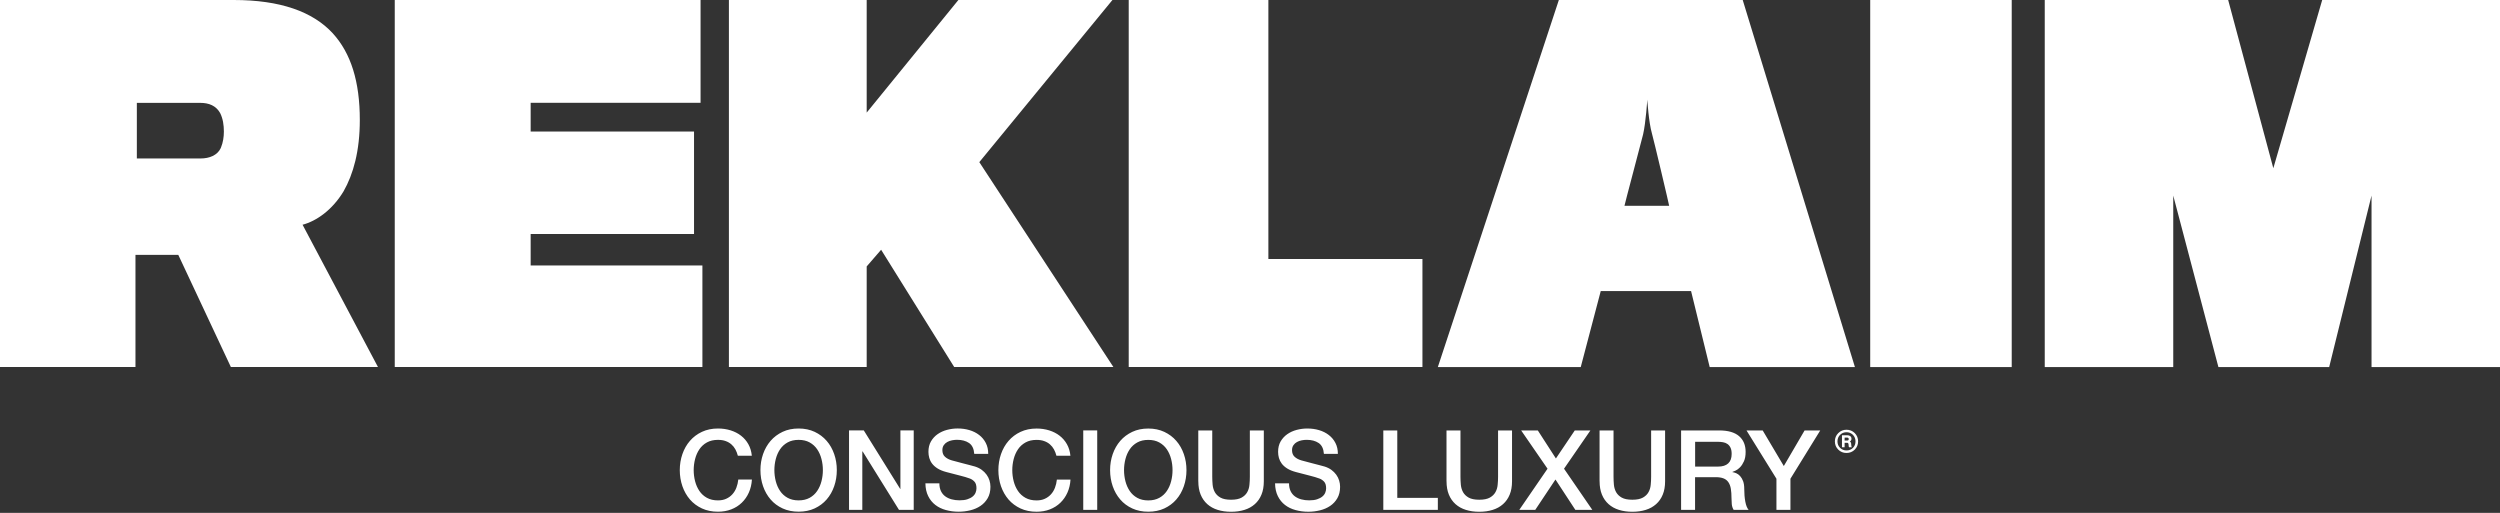 <svg xmlns="http://www.w3.org/2000/svg" fill="none" viewBox="0 0 1399 287" height="287" width="1399">
<rect x="0" y="0" width="1399" height="287" fill="#333333" stroke="none"/>
<path fill="white" d="M678.375 240.873V266.764C678.375 268.261 678.445 269.776 678.585 271.308C678.742 272.857 679.162 274.233 679.844 275.452C680.543 276.671 681.576 277.68 682.975 278.464C684.374 279.247 686.332 279.647 688.885 279.647C691.438 279.647 693.397 279.247 694.796 278.464C696.195 277.68 697.244 276.671 697.926 275.452C698.625 274.233 699.046 272.84 699.186 271.308C699.343 269.776 699.413 268.261 699.413 266.764V240.873H707.229V269.323C707.229 272.196 706.792 274.685 705.918 276.792C705.044 278.916 703.802 280.692 702.193 282.12C700.585 283.548 698.661 284.628 696.405 285.324C694.149 286.038 691.648 286.386 688.902 286.386C686.157 286.386 683.656 286.038 681.4 285.324C679.145 284.628 677.221 283.548 675.612 282.12C674.003 280.675 672.762 278.916 671.888 276.792C671.013 274.668 670.575 272.178 670.575 269.323H670.559V240.873H678.375ZM817.278 240.873V266.764C817.278 268.261 817.348 269.776 817.488 271.308C817.646 272.857 818.065 274.233 818.747 275.452C819.447 276.671 820.479 277.68 821.878 278.464C823.277 279.247 825.235 279.647 827.788 279.647C830.341 279.647 832.3 279.247 833.699 278.464C835.098 277.68 836.147 276.671 836.829 275.452C837.529 274.233 837.949 272.84 838.089 271.308C838.246 269.776 838.315 268.261 838.315 266.764V240.873H846.133V269.323C846.133 272.196 845.696 274.685 844.821 276.792C843.947 278.916 842.705 280.692 841.097 282.12C839.488 283.548 837.563 284.628 835.308 285.324C833.052 286.038 830.551 286.386 827.806 286.386C825.06 286.386 822.56 286.038 820.304 285.324C818.048 284.628 816.124 283.548 814.516 282.12C812.907 280.675 811.664 278.916 810.79 276.792C809.916 274.668 809.479 272.178 809.479 269.323H809.462V240.873H817.278ZM902.933 240.873V266.764C902.933 268.261 903.002 269.776 903.142 271.308C903.299 272.857 903.719 274.233 904.401 275.452C905.101 276.671 906.132 277.68 907.531 278.464C908.93 279.247 910.889 279.647 913.442 279.647C915.995 279.647 917.954 279.247 919.353 278.464C920.751 277.68 921.801 276.671 922.483 275.452C923.183 274.233 923.602 272.84 923.742 271.308C923.9 269.776 923.97 268.261 923.97 266.764V240.873H931.786V269.323C931.786 272.196 931.349 274.685 930.475 276.792C929.6 278.916 928.359 280.692 926.75 282.12C925.141 283.548 923.218 284.628 920.962 285.324C918.706 286.038 916.205 286.386 913.46 286.386C910.714 286.386 908.213 286.038 905.957 285.324C903.701 284.628 901.778 283.548 900.169 282.12C898.56 280.675 897.319 278.916 896.444 276.792C895.57 274.668 895.133 272.178 895.133 269.323H895.115V240.873H902.933ZM580.061 239.811C582.561 239.811 584.922 240.159 587.125 240.838C589.328 241.534 591.287 242.527 592.966 243.833C594.645 245.139 596.009 246.723 597.059 248.586C598.108 250.449 598.754 252.591 598.999 254.993V255.028H591.183C590.85 253.74 590.378 252.556 589.801 251.477C589.206 250.397 588.454 249.456 587.545 248.673C586.636 247.872 585.551 247.262 584.327 246.827C583.103 246.375 581.669 246.166 580.043 246.166C577.665 246.166 575.619 246.636 573.888 247.594C572.156 248.551 570.757 249.822 569.673 251.424C568.589 253.026 567.784 254.837 567.26 256.874C566.735 258.911 566.473 261.001 566.473 263.107C566.473 265.214 566.735 267.286 567.26 269.323C567.784 271.36 568.589 273.171 569.673 274.772C570.757 276.374 572.156 277.646 573.888 278.604C575.619 279.561 577.665 280.031 580.043 280.031C581.792 280.031 583.33 279.734 584.659 279.125C586.006 278.516 587.143 277.698 588.104 276.636C589.066 275.574 589.818 274.337 590.36 272.927C590.902 271.517 591.253 270.002 591.428 268.383H599.052C598.894 271.029 598.317 273.466 597.338 275.66C596.359 277.854 595.029 279.753 593.368 281.354C591.707 282.956 589.748 284.192 587.492 285.062C585.254 285.933 582.771 286.368 580.061 286.368C576.72 286.368 573.729 285.759 571.089 284.54C568.449 283.304 566.21 281.65 564.374 279.526C562.555 277.402 561.138 274.929 560.159 272.108C559.18 269.288 558.69 266.241 558.69 263.09C558.69 259.939 559.18 256.944 560.159 254.123C561.138 251.302 562.538 248.829 564.374 246.723C566.21 244.599 568.448 242.91 571.089 241.674C573.729 240.438 576.72 239.811 580.061 239.811ZM731.537 239.793C733.863 239.793 736.066 240.089 738.13 240.698C740.193 241.308 742.012 242.214 743.568 243.415C745.142 244.616 746.384 246.096 747.293 247.854C748.22 249.613 748.675 251.668 748.675 253.983H740.858C740.649 251.111 739.669 249.091 737.92 247.907C736.154 246.723 733.933 246.131 731.223 246.131C730.313 246.131 729.369 246.218 728.407 246.409C727.446 246.601 726.571 246.914 725.784 247.35C724.98 247.785 724.332 248.377 723.808 249.126C723.283 249.875 723.021 250.815 723.021 251.929C723.021 253.513 723.51 254.75 724.489 255.638C725.469 256.526 726.746 257.205 728.337 257.657C728.512 257.692 729.159 257.866 730.313 258.18C731.468 258.493 732.744 258.824 734.16 259.207C735.577 259.573 736.958 259.938 738.322 260.286C739.669 260.652 740.648 260.914 741.226 261.07C742.677 261.523 743.953 262.149 745.037 262.933C746.121 263.734 747.031 264.64 747.766 265.649C748.5 266.677 749.042 267.756 749.392 268.923C749.741 270.089 749.916 271.238 749.916 272.404C749.916 274.912 749.392 277.036 748.378 278.795C747.346 280.571 745.999 282.016 744.338 283.13C742.677 284.244 740.788 285.063 738.654 285.585C736.521 286.107 734.353 286.368 732.149 286.368C729.614 286.368 727.218 286.056 724.962 285.429C722.706 284.819 720.747 283.862 719.086 282.573C717.407 281.285 716.078 279.648 715.081 277.628C714.084 275.626 713.56 273.24 713.525 270.507V270.472H721.342C721.342 272.178 721.639 273.624 722.216 274.825C722.793 276.027 723.598 277.019 724.647 277.785C725.697 278.551 726.904 279.108 728.25 279.456C729.596 279.822 731.065 279.996 732.656 279.996C734.37 279.996 735.822 279.805 737.028 279.404C738.235 279.004 739.214 278.499 739.966 277.872C740.718 277.263 741.26 276.531 741.593 275.73C741.925 274.93 742.1 274.111 742.1 273.275C742.1 271.587 741.715 270.333 740.945 269.515C740.176 268.714 739.319 268.138 738.41 267.808C736.836 267.216 734.982 266.677 732.884 266.154C730.785 265.632 728.179 264.97 725.102 264.134C723.196 263.629 721.605 262.968 720.328 262.167C719.052 261.366 718.037 260.46 717.285 259.468C716.533 258.475 716.008 257.413 715.693 256.299C715.379 255.167 715.222 254.036 715.222 252.869C715.222 250.623 715.676 248.69 716.62 247.054C717.564 245.417 718.806 244.059 720.345 242.979C721.884 241.9 723.633 241.099 725.592 240.576C727.568 240.054 729.544 239.793 731.537 239.793ZM401.775 239.793C404.276 239.793 406.637 240.141 408.84 240.82C411.043 241.517 413.002 242.51 414.681 243.815C416.359 245.121 417.724 246.705 418.773 248.568C419.823 250.431 420.469 252.573 420.714 254.976V255.011H412.897C412.565 253.722 412.093 252.538 411.516 251.459C410.921 250.379 410.169 249.439 409.26 248.655C408.35 247.854 407.266 247.245 406.042 246.81C404.818 246.357 403.384 246.148 401.758 246.148C399.38 246.148 397.334 246.619 395.603 247.576C393.871 248.534 392.472 249.804 391.388 251.406C390.303 253.008 389.499 254.819 388.975 256.856C388.45 258.894 388.188 260.983 388.188 263.09C388.188 265.197 388.45 267.269 388.975 269.306C389.499 271.343 390.304 273.153 391.388 274.755C392.472 276.357 393.871 277.628 395.603 278.586C397.334 279.543 399.38 280.014 401.758 280.014C403.507 280.014 405.046 279.718 406.375 279.108C407.721 278.499 408.858 277.68 409.819 276.618C410.781 275.556 411.533 274.319 412.075 272.909C412.617 271.499 412.968 269.984 413.143 268.365H420.767C420.609 271.012 420.032 273.45 419.053 275.644C418.073 277.837 416.744 279.735 415.083 281.337C413.422 282.939 411.463 284.174 409.207 285.045C406.969 285.915 404.486 286.352 401.775 286.352C398.436 286.352 395.445 285.742 392.805 284.523C390.164 283.287 387.925 281.633 386.089 279.509C384.27 277.385 382.854 274.911 381.875 272.091C380.896 269.27 380.405 266.224 380.405 263.072C380.405 259.921 380.896 256.926 381.875 254.105C382.854 251.285 384.253 248.812 386.089 246.705C387.925 244.581 390.164 242.892 392.805 241.656C395.445 240.42 398.435 239.793 401.775 239.793ZM535.869 239.775C538.195 239.775 540.399 240.071 542.462 240.681C544.525 241.29 546.345 242.196 547.901 243.397C549.475 244.599 550.717 246.079 551.626 247.837C552.553 249.595 553.007 251.65 553.007 253.966H545.19C544.981 251.093 544.001 249.074 542.253 247.89C540.487 246.706 538.265 246.113 535.555 246.113C534.645 246.113 533.701 246.2 532.739 246.392C531.778 246.583 530.903 246.897 530.116 247.332C529.312 247.767 528.664 248.36 528.14 249.108C527.615 249.857 527.354 250.797 527.354 251.911C527.354 253.496 527.843 254.732 528.822 255.62C529.801 256.508 531.078 257.187 532.669 257.64C532.844 257.674 533.491 257.849 534.646 258.162C535.8 258.475 537.076 258.806 538.492 259.189C539.909 259.555 541.29 259.92 542.654 260.269C544.001 260.634 544.981 260.896 545.558 261.053C547.009 261.505 548.286 262.132 549.37 262.915C550.454 263.716 551.363 264.622 552.098 265.632C552.832 266.659 553.375 267.739 553.725 268.905C554.074 270.072 554.249 271.221 554.249 272.388C554.249 274.895 553.724 277.019 552.71 278.777C551.678 280.553 550.331 281.998 548.67 283.112C547.009 284.227 545.121 285.045 542.987 285.567C540.854 286.09 538.685 286.352 536.481 286.352C533.946 286.352 531.55 286.038 529.294 285.411C527.038 284.802 525.079 283.844 523.418 282.556C521.739 281.267 520.411 279.63 519.414 277.61C518.417 275.608 517.892 273.223 517.857 270.489V270.455H525.674C525.674 272.161 525.972 273.606 526.549 274.808C527.126 276.009 527.93 277.002 528.979 277.768C530.029 278.534 531.236 279.09 532.582 279.438C533.928 279.804 535.397 279.978 536.988 279.979C538.702 279.979 540.154 279.787 541.36 279.387C542.567 278.986 543.547 278.481 544.299 277.854C545.051 277.245 545.593 276.514 545.925 275.713C546.257 274.912 546.432 274.094 546.432 273.258C546.432 271.569 546.047 270.315 545.277 269.497C544.508 268.696 543.651 268.122 542.742 267.791C541.168 267.199 539.314 266.659 537.216 266.137C535.117 265.614 532.512 264.953 529.435 264.117C527.529 263.612 525.937 262.95 524.66 262.149C523.384 261.348 522.369 260.443 521.617 259.45C520.865 258.458 520.34 257.395 520.025 256.281C519.711 255.15 519.554 254.018 519.554 252.852C519.554 250.606 520.008 248.673 520.952 247.036C521.896 245.399 523.139 244.041 524.678 242.962C526.217 241.882 527.965 241.082 529.924 240.56C531.9 240.037 533.876 239.775 535.869 239.775ZM642.578 239.811C645.918 239.811 648.908 240.438 651.549 241.674C654.189 242.927 656.446 244.598 658.265 246.723C660.101 248.829 661.499 251.302 662.479 254.123C663.458 256.944 663.948 259.938 663.948 263.09C663.948 266.241 663.458 269.288 662.479 272.108C661.499 274.929 660.101 277.402 658.265 279.509C656.428 281.633 654.189 283.287 651.549 284.523C648.908 285.742 645.918 286.352 642.578 286.352C639.238 286.352 636.248 285.742 633.607 284.523C630.967 283.305 628.71 281.633 626.892 279.509C625.055 277.385 623.657 274.929 622.678 272.108C621.698 269.288 621.208 266.276 621.208 263.09C621.208 259.904 621.698 256.944 622.678 254.123C623.657 251.302 625.073 248.829 626.892 246.723C628.728 244.598 630.967 242.927 633.607 241.674C636.248 240.42 639.238 239.811 642.578 239.811ZM446.91 239.793C450.25 239.793 453.241 240.42 455.882 241.656C458.522 242.91 460.761 244.581 462.597 246.705C464.433 248.812 465.832 251.285 466.812 254.105C467.791 256.926 468.28 259.921 468.28 263.072C468.28 266.224 467.791 269.27 466.812 272.091C465.832 274.911 464.433 277.384 462.597 279.491C460.761 281.615 458.522 283.27 455.882 284.506C453.241 285.725 450.25 286.334 446.91 286.334C443.57 286.334 440.58 285.725 437.939 284.506C435.299 283.287 433.043 281.615 431.225 279.491C429.388 277.367 427.989 274.911 427.01 272.091C426.031 269.27 425.541 266.258 425.541 263.072C425.541 259.886 426.031 256.926 427.01 254.105C427.989 251.285 429.406 248.812 431.225 246.705C433.061 244.581 435.299 242.91 437.939 241.656C440.58 240.403 443.57 239.793 446.91 239.793ZM781.919 240.89V278.604H804.617V285.324H774.102V240.89H781.919ZM860.56 240.873L870.686 256.561L881.248 240.873H889.991L875.231 262.289L891.059 285.324H881.562L870.44 268.33L859.126 285.324H850.189L865.998 262.289L851.239 240.873H860.56ZM962.092 240.873C967.006 240.873 970.696 241.935 973.162 244.042C975.628 246.166 976.852 249.109 976.852 252.887C976.852 254.993 976.537 256.752 975.907 258.145C975.278 259.537 974.543 260.652 973.722 261.505C972.882 262.358 972.06 262.967 971.256 263.333C970.451 263.699 969.856 263.96 969.472 264.082V264.204C970.136 264.291 970.854 264.5 971.623 264.831C972.392 265.162 973.11 265.701 973.774 266.415C974.439 267.146 974.998 268.086 975.436 269.253C975.873 270.419 976.082 271.865 976.082 273.606C976.082 276.218 976.275 278.603 976.677 280.728C977.079 282.869 977.691 284.384 978.513 285.307H970.137C969.56 284.349 969.209 283.287 969.104 282.138C969 280.971 968.947 279.857 968.947 278.777C968.947 276.74 968.825 274.999 968.58 273.519C968.335 272.039 967.863 270.821 967.198 269.846C966.534 268.871 965.625 268.156 964.471 267.703C963.317 267.25 961.847 267.024 960.063 267.024H948.557V285.324H940.74V240.873H962.092ZM986.4 240.873L998.222 260.791L1009.85 240.873H1018.61L1001.93 267.896V285.324H994.095V267.896L977.342 240.873H986.4ZM483.372 240.855L503.745 273.589H503.867V240.855H511.317V285.307H503.062L482.742 252.625H482.55V285.307H475.118V240.855H483.372ZM614.004 240.855V285.307H606.187V240.855H614.004ZM642.578 246.166C640.2 246.166 638.154 246.636 636.423 247.594C634.692 248.551 633.292 249.822 632.208 251.424C631.124 253.026 630.32 254.837 629.795 256.874C629.27 258.911 629.008 260.983 629.008 263.09C629.008 265.197 629.27 267.286 629.795 269.323C630.32 271.36 631.124 273.171 632.208 274.772C633.292 276.374 634.692 277.646 636.423 278.604C638.154 279.561 640.2 280.031 642.578 280.031C644.956 280.031 647.002 279.544 648.733 278.604C650.465 277.646 651.864 276.374 652.948 274.772C654.032 273.171 654.837 271.36 655.361 269.323C655.886 267.286 656.148 265.214 656.148 263.09C656.148 260.966 655.886 258.894 655.361 256.874C654.837 254.837 654.032 253.026 652.948 251.424C651.864 249.822 650.447 248.551 648.733 247.594C647.002 246.636 644.956 246.166 642.578 246.166ZM446.91 246.148C444.532 246.148 442.486 246.619 440.755 247.576C439.024 248.534 437.624 249.804 436.54 251.406C435.456 253.008 434.652 254.819 434.127 256.856C433.602 258.893 433.34 260.966 433.34 263.072C433.34 265.179 433.602 267.269 434.127 269.306C434.652 271.343 435.456 273.153 436.54 274.755C437.624 276.357 439.024 277.628 440.755 278.586C442.486 279.544 444.532 280.014 446.91 280.014C449.288 280.014 451.335 279.526 453.066 278.586C454.798 277.628 456.196 276.357 457.28 274.755C458.364 273.153 459.17 271.343 459.694 269.306C460.219 267.269 460.48 265.196 460.48 263.072C460.48 260.948 460.219 258.876 459.694 256.856C459.17 254.819 458.365 253.008 457.28 251.406C456.196 249.805 454.78 248.534 453.066 247.576C451.335 246.619 449.288 246.148 446.91 246.148ZM948.592 261.104H961.41C963.911 261.104 965.8 260.513 967.094 259.329C968.388 258.145 969.035 256.369 969.035 254.001C969.035 252.591 968.825 251.442 968.405 250.554C967.986 249.666 967.408 248.969 966.691 248.464C965.957 247.959 965.135 247.628 964.19 247.472C963.246 247.315 962.285 247.228 961.288 247.228H948.592V261.104ZM1033.3 240.484C1035.13 240.484 1036.66 241.114 1037.94 242.375C1039.16 243.636 1039.8 245.185 1039.8 246.997C1039.8 248.809 1039.16 250.333 1037.94 251.594C1036.66 252.854 1035.13 253.484 1033.3 253.484C1031.46 253.484 1029.93 252.854 1028.68 251.594C1027.41 250.333 1026.8 248.809 1026.8 246.997C1026.8 245.185 1027.41 243.636 1028.68 242.375C1029.93 241.115 1031.46 240.484 1033.3 240.484ZM1033.3 241.876C1031.87 241.876 1030.67 242.375 1029.7 243.347C1028.74 244.318 1028.25 245.527 1028.25 246.997C1028.25 248.442 1028.74 249.65 1029.7 250.596C1030.67 251.593 1031.87 252.066 1033.3 252.066C1034.75 252.066 1035.95 251.593 1036.92 250.622C1037.86 249.65 1038.34 248.442 1038.34 246.997C1038.34 245.553 1037.86 244.345 1036.92 243.347C1035.92 242.375 1034.73 241.876 1033.3 241.876ZM1033.73 243.557C1034.45 243.557 1035.03 243.741 1035.44 244.082C1035.85 244.423 1036.08 244.896 1036.08 245.5C1036.08 246.262 1035.77 246.787 1035.16 247.05C1035.64 247.312 1035.9 247.759 1035.92 248.441L1036 249.361C1036.03 249.781 1036.13 250.096 1036.28 250.28H1034.73C1034.6 250.123 1034.52 249.808 1034.5 249.361L1034.45 248.652C1034.39 248.337 1034.32 248.1 1034.22 247.969C1034.11 247.864 1033.91 247.785 1033.63 247.785H1032.25V250.28H1030.77V243.557H1033.73ZM1032.25 246.524H1033.65C1034.24 246.524 1034.55 246.262 1034.55 245.685C1034.55 245.159 1034.22 244.87 1033.6 244.87H1032.25V246.524ZM220.902 205.402L220.885 205.368H220.902V205.402ZM484.998 0V63.012L536.307 0H622.521L548.023 90.731L623.045 205.368H533.963L493.077 139.762L484.998 149.094V205.368H407.896V0H484.998ZM709.782 0V144.933H795.996V205.368H631.631V0H709.782ZM1038.01 205.402H956.741L946.318 162.866H895.779L884.588 205.402H804.617L872.329 0H975.226L1038.01 205.402ZM1125.76 0V205.402H1046.57V0H1125.76ZM1246.88 0L1272.15 94.144L1299.5 0H1399V205.402H1327.11V109.448L1303.41 205.402H1241.42L1216.15 109.448V205.402H1144.24V0H1246.88ZM130.754 0C156.81 0 175.033 6.477 186.242 18.665C196.402 29.826 201.352 45.636 201.352 67.156C201.352 84.533 197.714 97.504 192.24 107.098C185.98 117.475 177.131 123.691 169.314 125.763L211.512 205.385H129.197L99.767 142.617H75.809V205.385H0V0H130.754ZM392.035 0V57.545H296.955V73.615H388.38V130.934H296.955V148.571H393.066V205.368H220.902V0H392.035ZM921.818 55.769C921.818 55.769 921.032 68.48 919.476 75.218C918.95 77.553 909.053 114.635 909.053 115.159H934.06C934.059 114.635 925.211 77.29 924.424 74.695C922.605 68.462 921.818 55.769 921.818 55.769ZM76.578 88.677H112.27C117.218 88.677 121.643 86.866 123.479 82.966L123.695 82.441C124.819 79.706 125.28 76.556 125.28 73.65C125.28 70.011 124.756 66.39 123.199 63.273C120.856 59.13 116.939 57.563 112.008 57.562H76.578V88.677Z"></path>
</svg>
